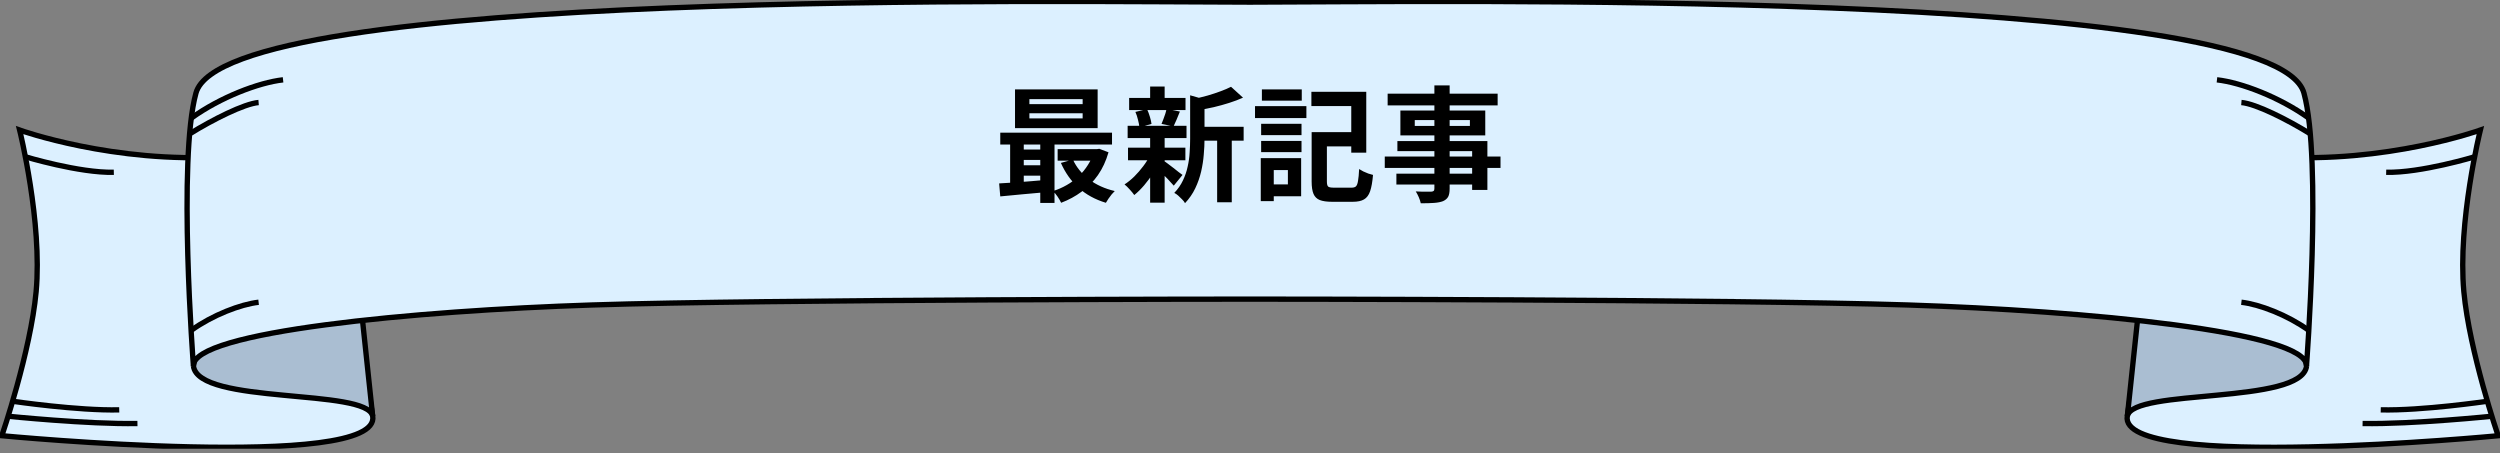 <svg width="320" height="58" viewBox="0 0 320 58" fill="none" xmlns="http://www.w3.org/2000/svg">
<rect x="0" y="0" width="320" height="58" fill="#808080" stroke="none"/>
<g clip-path="url(#clip0_2034_10054)">
<path d="M291.287 20.056C305.427 20.971 317.484 16.65 317.484 16.65C317.484 16.65 314.556 28.471 315.374 37.34C316.078 44.981 319.759 55.775 319.759 55.775C319.759 55.775 271.135 60.42 272.29 53.27C273.847 43.64 277.555 19.018 277.555 19.018L291.287 20.056Z" fill="#DCF0FF" stroke="black" stroke-width="0.684" stroke-miterlimit="10"/>
<path d="M295.24 46.855C294.628 51.843 272.957 49.666 272.301 53.27L274.057 36.67L294.109 39.773L295.24 46.858V46.855Z" fill="#AABED2" stroke="black" stroke-width="0.684" stroke-miterlimit="10"/>
<path d="M302.41 54.21C308.889 54.319 319.039 53.27 319.039 53.27L302.41 54.21Z" fill="#DCF0FF"/>
<path d="M302.41 54.21C308.889 54.319 319.039 53.27 319.039 53.27" stroke="black" stroke-width="0.684" stroke-miterlimit="10"/>
<path d="M304.734 52.462C310.021 52.585 318.304 51.37 318.304 51.37L304.734 52.462Z" fill="#DCF0FF"/>
<path d="M304.734 52.462C310.021 52.585 318.304 51.37 318.304 51.37" stroke="black" stroke-width="0.684" stroke-miterlimit="10"/>
<path d="M28.711 20.056C14.571 20.971 2.514 16.65 2.514 16.65C2.514 16.65 5.442 28.471 4.624 37.34C3.919 44.981 0.238 55.771 0.238 55.771C0.238 55.771 48.863 60.416 47.708 53.266C46.151 43.636 42.442 19.014 42.442 19.014L28.711 20.052V20.056Z" fill="#DCF0FF" stroke="black" stroke-width="0.684" stroke-miterlimit="10"/>
<path d="M24.762 46.855C25.373 51.843 47.044 49.666 47.701 53.27L45.944 36.67L25.892 39.773L24.762 46.858V46.855Z" fill="#AABED2" stroke="black" stroke-width="0.684" stroke-miterlimit="10"/>
<path d="M295.228 46.855C295.478 42.458 266.792 39.769 244.235 39.038C221.681 38.303 159.992 38.288 159.992 38.288C159.992 38.288 98.306 38.303 75.752 39.038C53.194 39.769 24.509 42.458 24.759 46.855C24.759 46.855 22.728 20.452 25.083 11.911C28.808 -1.618 137.726 0.27 159.992 0.27C182.257 0.27 291.179 -1.618 294.904 11.911C297.259 20.452 295.228 46.855 295.228 46.855Z" fill="#DCF0FF" stroke="black" stroke-width="0.684" stroke-miterlimit="10"/>
<path d="M24.488 15.115C28.19 12.455 33.091 10.57 36.233 10.217L24.488 15.115Z" fill="#DCF0FF"/>
<path d="M24.488 15.115C28.19 12.455 33.091 10.57 36.233 10.217" stroke="black" stroke-width="0.684" stroke-miterlimit="10"/>
<path d="M24.488 42.278C27.2 40.328 30.795 38.948 33.102 38.688L24.488 42.278Z" fill="#DCF0FF"/>
<path d="M24.488 42.278C27.2 40.328 30.795 38.948 33.102 38.688" stroke="black" stroke-width="0.684" stroke-miterlimit="10"/>
<path d="M24.324 17.104C27.156 15.349 31.243 13.273 33.102 13.122L24.324 17.104Z" fill="#DCF0FF"/>
<path d="M24.324 17.104C27.156 15.349 31.243 13.273 33.102 13.122" stroke="black" stroke-width="0.684" stroke-miterlimit="10"/>
<path d="M17.593 54.21C11.115 54.319 0.965 53.27 0.965 53.27L17.593 54.21Z" fill="#DCF0FF"/>
<path d="M17.593 54.21C11.115 54.319 0.965 53.27 0.965 53.27" stroke="black" stroke-width="0.684" stroke-miterlimit="10"/>
<path d="M15.261 52.462C9.975 52.585 1.691 51.37 1.691 51.37L15.261 52.462Z" fill="#DCF0FF"/>
<path d="M15.261 52.462C9.975 52.585 1.691 51.37 1.691 51.37" stroke="black" stroke-width="0.684" stroke-miterlimit="10"/>
<path d="M14.57 22.052C10.143 22.157 3.203 20.056 3.203 20.056L14.57 22.052Z" fill="#DCF0FF"/>
<path d="M14.57 22.052C10.143 22.157 3.203 20.056 3.203 20.056" stroke="black" stroke-width="0.684" stroke-miterlimit="10"/>
<path d="M295.514 15.115C291.812 12.455 286.911 10.57 283.77 10.217L295.514 15.115Z" fill="#DCF0FF"/>
<path d="M295.514 15.115C291.812 12.455 286.911 10.57 283.77 10.217" stroke="black" stroke-width="0.684" stroke-miterlimit="10"/>
<path d="M295.512 42.278C292.8 40.328 289.205 38.948 286.898 38.688L295.512 42.278Z" fill="#DCF0FF"/>
<path d="M295.512 42.278C292.8 40.328 289.205 38.948 286.898 38.688" stroke="black" stroke-width="0.684" stroke-miterlimit="10"/>
<path d="M295.677 17.104C292.845 15.349 288.758 13.273 286.898 13.122L295.677 17.104Z" fill="#DCF0FF"/>
<path d="M295.677 17.104C292.845 15.349 288.758 13.273 286.898 13.122" stroke="black" stroke-width="0.684" stroke-miterlimit="10"/>
<path d="M305.43 22.052C309.857 22.157 316.796 20.056 316.796 20.056L305.43 22.052Z" fill="#DCF0FF"/>
<path d="M305.43 22.052C309.857 22.157 316.796 20.056 316.796 20.056" stroke="black" stroke-width="0.684" stroke-miterlimit="10"/>
<path d="M131.762 14.501V15.157H138.578V14.501H131.762ZM131.762 12.693V13.333H138.578V12.693H131.762ZM129.922 11.445H140.498V16.405H129.922V11.445ZM128.034 16.981H142.338V18.501H128.034V16.981ZM135.378 19.093H140.61V20.565H135.378V19.093ZM130.498 19.141H134.13V20.469H130.498V19.141ZM130.498 21.157H134.13V22.485H130.498V21.157ZM137.33 20.421C137.778 21.402 138.461 22.245 139.378 22.949C140.306 23.653 141.41 24.154 142.69 24.453C142.573 24.57 142.439 24.714 142.29 24.885C142.141 25.066 142.002 25.253 141.874 25.445C141.746 25.637 141.639 25.808 141.554 25.957C140.178 25.541 139.01 24.901 138.05 24.037C137.101 23.173 136.349 22.111 135.794 20.853L137.33 20.421ZM140.034 19.093H140.386L140.706 19.045L141.89 19.493C141.57 20.602 141.117 21.578 140.53 22.421C139.943 23.253 139.25 23.957 138.45 24.533C137.661 25.119 136.786 25.594 135.826 25.957C135.719 25.722 135.565 25.456 135.362 25.157C135.159 24.869 134.967 24.634 134.786 24.453C135.405 24.261 135.991 24.005 136.546 23.685C137.111 23.365 137.623 22.986 138.082 22.549C138.541 22.111 138.935 21.626 139.266 21.093C139.607 20.559 139.863 19.989 140.034 19.381V19.093ZM127.89 23.477C128.434 23.445 129.042 23.407 129.714 23.365C130.386 23.311 131.095 23.258 131.842 23.205C132.589 23.141 133.341 23.077 134.098 23.013V24.581C133.021 24.677 131.949 24.773 130.882 24.869C129.826 24.976 128.877 25.066 128.034 25.141L127.89 23.477ZM133.154 17.477H134.978V25.973H133.154V17.477ZM129.298 17.509H131.042V24.053H129.298V17.509ZM153.202 16.229H159.186V18.005H153.202V16.229ZM144.53 12.533H151.746V14.085H144.53V12.533ZM144.386 18.901H151.73V20.517H144.386V18.901ZM144.338 16.101H151.874V17.669H144.338V16.101ZM155.794 17.013H157.666V25.893H155.794V17.013ZM147.218 11.077H149.074V13.221H147.218V11.077ZM147.218 17.573H149.074V25.941H147.218V17.573ZM152.338 12.197L154.578 12.837C154.567 12.976 154.434 13.066 154.178 13.109V17.813C154.178 18.41 154.146 19.066 154.082 19.781C154.029 20.485 153.917 21.21 153.746 21.957C153.575 22.693 153.325 23.407 152.994 24.101C152.663 24.794 152.226 25.429 151.682 26.005C151.607 25.855 151.485 25.695 151.314 25.525C151.154 25.354 150.983 25.189 150.802 25.029C150.631 24.88 150.466 24.767 150.306 24.693C150.775 24.202 151.143 23.674 151.41 23.109C151.687 22.533 151.89 21.941 152.018 21.333C152.157 20.725 152.242 20.122 152.274 19.525C152.317 18.917 152.338 18.335 152.338 17.781V12.197ZM157.57 11.109L159.106 12.501C158.562 12.746 157.97 12.97 157.33 13.173C156.69 13.376 156.034 13.557 155.362 13.717C154.701 13.866 154.061 13.999 153.442 14.117C153.389 13.914 153.303 13.669 153.186 13.381C153.069 13.093 152.951 12.853 152.834 12.661C153.41 12.533 153.991 12.389 154.578 12.229C155.165 12.058 155.714 11.877 156.226 11.685C156.749 11.493 157.197 11.301 157.57 11.109ZM148.946 20.581C149.063 20.645 149.234 20.762 149.458 20.933C149.693 21.104 149.938 21.29 150.194 21.493C150.45 21.685 150.679 21.866 150.882 22.037C151.095 22.197 151.255 22.314 151.362 22.389L150.242 23.765C150.114 23.616 149.949 23.434 149.746 23.221C149.554 22.997 149.341 22.773 149.106 22.549C148.882 22.325 148.663 22.111 148.45 21.909C148.237 21.706 148.055 21.541 147.906 21.413L148.946 20.581ZM145.33 14.325L146.818 13.973C146.957 14.261 147.079 14.586 147.186 14.949C147.293 15.301 147.362 15.605 147.394 15.861L145.842 16.293C145.821 16.026 145.762 15.711 145.666 15.349C145.581 14.976 145.469 14.634 145.33 14.325ZM149.314 13.941L151.026 14.277C150.877 14.639 150.733 14.992 150.594 15.333C150.455 15.664 150.327 15.946 150.21 16.181L148.674 15.861C148.749 15.68 148.829 15.477 148.914 15.253C148.999 15.029 149.079 14.805 149.154 14.581C149.229 14.346 149.282 14.133 149.314 13.941ZM147.234 19.829L148.578 20.341C148.322 20.917 148.013 21.498 147.65 22.085C147.287 22.661 146.893 23.2 146.466 23.701C146.039 24.202 145.613 24.623 145.186 24.965C145.047 24.762 144.855 24.527 144.61 24.261C144.365 23.983 144.141 23.765 143.938 23.605C144.354 23.338 144.77 23.002 145.186 22.597C145.602 22.181 145.986 21.738 146.338 21.269C146.701 20.789 146.999 20.309 147.234 19.829ZM168.674 16.917H173.954V18.741H168.674V16.917ZM167.89 16.917H169.842V23.221C169.842 23.562 169.895 23.781 170.002 23.877C170.109 23.973 170.354 24.021 170.738 24.021C170.834 24.021 170.978 24.021 171.17 24.021C171.373 24.021 171.597 24.021 171.842 24.021C172.087 24.021 172.317 24.021 172.53 24.021C172.743 24.021 172.903 24.021 173.01 24.021C173.266 24.021 173.453 23.962 173.57 23.845C173.687 23.727 173.773 23.498 173.826 23.157C173.89 22.805 173.938 22.298 173.97 21.637C174.119 21.733 174.295 21.834 174.498 21.941C174.701 22.037 174.914 22.128 175.138 22.213C175.373 22.288 175.575 22.346 175.746 22.389C175.671 23.274 175.549 23.968 175.378 24.469C175.207 24.97 174.946 25.322 174.594 25.525C174.253 25.727 173.773 25.829 173.154 25.829C173.069 25.829 172.935 25.829 172.754 25.829C172.573 25.829 172.37 25.829 172.146 25.829C171.933 25.829 171.714 25.829 171.49 25.829C171.266 25.829 171.063 25.829 170.882 25.829C170.711 25.829 170.583 25.829 170.498 25.829C169.837 25.829 169.314 25.754 168.93 25.605C168.557 25.456 168.29 25.194 168.13 24.821C167.97 24.448 167.89 23.919 167.89 23.237V16.917ZM167.858 11.749H174.882V19.541H172.962V13.573H167.858V11.749ZM161.426 15.845H166.594V17.301H161.426V15.845ZM161.522 11.445H166.626V12.885H161.522V11.445ZM161.426 18.037H166.594V19.477H161.426V18.037ZM160.642 13.589H167.218V15.109H160.642V13.589ZM162.306 20.245H166.546V25.125H162.306V23.605H164.85V21.765H162.306V20.245ZM161.378 20.245H163.042V25.749H161.378V20.245ZM183.602 10.933H185.554V24.133C185.554 24.602 185.49 24.954 185.362 25.189C185.234 25.424 185.015 25.61 184.706 25.749C184.397 25.866 184.013 25.941 183.554 25.973C183.106 26.005 182.541 26.021 181.858 26.021C181.815 25.797 181.73 25.535 181.602 25.237C181.474 24.949 181.346 24.703 181.218 24.501C181.485 24.512 181.751 24.522 182.018 24.533C182.285 24.533 182.525 24.533 182.738 24.533C182.962 24.533 183.117 24.533 183.202 24.533C183.351 24.522 183.453 24.49 183.506 24.437C183.57 24.384 183.602 24.282 183.602 24.133V10.933ZM177.618 11.989H191.698V13.493H177.618V11.989ZM181.09 15.365V16.117H188.146V15.365H181.09ZM179.25 14.149H190.114V17.333H179.25V14.149ZM178.866 18.053H190.386V24.309H188.434V19.349H178.866V18.053ZM177.25 20.037H192.066V21.493H177.25V20.037ZM178.738 22.229H189.49V23.621H178.738V22.229Z" fill="black"/>
</g>
<defs>
<clipPath id="clip0_2034_10054">
<rect width="320" height="57.436" fill="white"/>
</clipPath>
</defs>
</svg>
